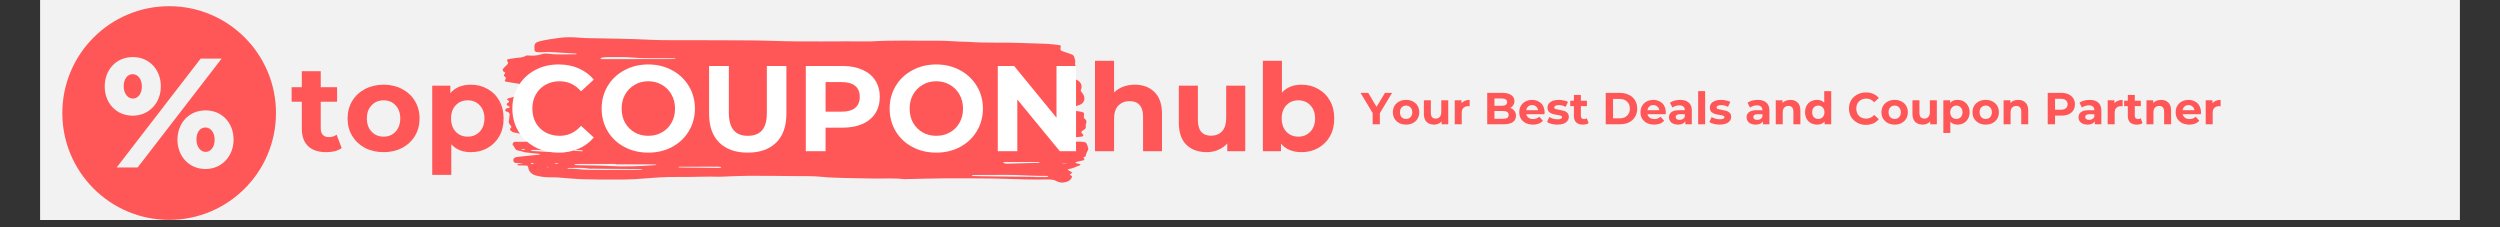 <svg xmlns="http://www.w3.org/2000/svg" xmlns:xlink="http://www.w3.org/1999/xlink" width="440" zoomAndPan="magnify" viewBox="0 0 330 30" height="40" preserveAspectRatio="xMidYMid meet" version="1.0"><rect x="0" y="0" width="330" height="30" fill="#333333" stroke="none"/><defs><g/><clipPath id="65a1c6bebc"><path d="M 5.324 0 L 324.676 0 L 324.676 29.031 L 5.324 29.031 Z M 5.324 0 " clip-rule="nonzero"/></clipPath><clipPath id="a2ef085416"><path d="M 66.305 4.875 L 143.965 4.875 L 143.965 24.473 L 66.305 24.473 Z M 66.305 4.875 " clip-rule="nonzero"/></clipPath><clipPath id="2ef117b5c6"><path d="M 8.227 0.816 L 36.531 0.816 L 36.531 29.031 L 8.227 29.031 Z M 8.227 0.816 " clip-rule="nonzero"/></clipPath></defs><g clip-path="url(#65a1c6bebc)"><path fill="#ffffff" d="M 5.324 0 L 324.676 0 L 324.676 29.031 L 5.324 29.031 Z M 5.324 0 " fill-opacity="1" fill-rule="nonzero"/><path fill="#f2f2f2" d="M 5.324 0 L 324.676 0 L 324.676 29.031 L 5.324 29.031 Z M 5.324 0 " fill-opacity="1" fill-rule="nonzero"/></g><g clip-path="url(#a2ef085416)"><path fill="#ff5757" d="M 72.328 6.852 C 72.039 6.867 71.703 6.895 71.367 6.898 C 71.16 6.906 70.953 6.891 70.75 6.855 C 70.676 6.84 70.617 6.727 70.555 6.652 C 70.543 6.641 70.559 6.602 70.559 6.578 C 70.492 5.801 70.566 5.617 71.336 5.426 C 72.137 5.227 72.961 5.125 73.773 5.008 C 74.699 4.875 75.633 4.898 76.566 4.98 C 77.34 5.051 78.121 5.035 78.898 5.055 C 81.02 5.109 83.148 5.117 85.27 5.227 C 88.094 5.375 90.918 5.273 93.742 5.312 C 96.465 5.344 99.188 5.293 101.906 5.391 C 106.234 5.547 110.562 5.422 114.891 5.469 C 117.895 5.285 120.902 5.398 123.906 5.379 C 124.863 5.375 125.82 5.457 126.781 5.496 C 127.168 5.512 127.559 5.504 127.945 5.531 C 130.246 5.703 132.555 5.574 134.859 5.676 C 135.996 5.727 137.137 5.734 138.277 5.789 C 138.766 5.809 139.254 5.895 139.742 5.945 C 140.051 5.98 140.051 5.977 139.984 6.375 C 139.957 6.551 139.992 6.672 140.184 6.734 C 140.598 6.871 141.008 7.027 141.426 7.168 C 141.609 7.23 141.738 7.328 141.793 7.527 C 141.863 7.801 142.008 8.062 141.906 8.359 C 141.871 8.469 141.934 8.539 141.969 8.637 C 142.027 8.781 142.031 8.93 141.988 9.078 C 141.941 9.23 141.855 9.352 141.727 9.441 C 141.492 9.605 141.242 9.742 141.008 9.902 C 140.883 9.984 140.91 10.137 141.062 10.188 C 141.309 10.266 141.566 10.305 141.805 10.402 C 142.043 10.496 142.293 10.598 142.469 10.77 C 142.613 10.902 142.707 11.062 142.75 11.254 C 142.789 11.445 142.77 11.633 142.691 11.812 C 142.648 11.922 142.633 11.988 142.711 12.082 C 142.832 12.219 142.938 12.363 143.023 12.52 C 143.289 13.039 143.109 13.566 142.59 13.816 C 142.449 13.879 142.285 13.891 142.148 13.961 C 141.918 14.074 141.703 14.211 141.484 14.352 C 141.449 14.375 141.402 14.438 141.41 14.465 C 141.434 14.516 141.473 14.547 141.523 14.559 C 141.699 14.598 141.879 14.625 142.055 14.652 C 142.312 14.68 142.566 14.723 142.816 14.777 C 143.102 14.852 143.145 14.961 143.07 15.344 C 143.035 15.484 143.078 15.598 143.195 15.684 C 143.434 15.871 143.465 16.078 143.348 16.363 C 143.277 16.535 143.379 16.793 143.289 16.949 C 143.203 17.102 142.953 17.18 142.805 17.316 C 142.691 17.418 142.734 17.523 142.852 17.637 C 143.074 17.844 143.039 17.984 142.773 18.031 C 142.543 18.07 142.309 18.082 142.078 18.109 C 141.691 18.152 141.305 18.195 140.922 18.246 C 140.852 18.266 140.805 18.312 140.781 18.383 C 140.785 18.465 140.816 18.527 140.883 18.574 C 140.988 18.641 141.109 18.68 141.234 18.691 C 141.598 18.707 141.961 18.695 142.324 18.699 C 142.504 18.691 142.684 18.699 142.867 18.719 C 143.043 18.742 143.281 18.754 143.371 18.867 C 143.516 19.055 143.562 19.316 143.637 19.551 C 143.66 19.629 143.656 19.703 143.625 19.777 C 143.496 20.023 143.352 20.258 143.336 20.551 C 143.312 20.629 143.262 20.68 143.184 20.703 C 142.926 20.762 143.004 20.848 143.137 20.969 C 143.156 20.984 143.102 21.137 143.059 21.148 C 142.738 21.23 142.41 21.305 142.082 21.379 C 142.035 21.395 141.992 21.414 141.949 21.438 C 142 21.484 142.047 21.555 142.109 21.574 C 142.234 21.609 142.367 21.605 142.492 21.637 C 142.547 21.652 142.59 21.723 142.641 21.762 C 142.602 21.789 142.562 21.812 142.516 21.832 C 142.035 21.992 141.586 22.266 141.062 22.301 C 141.031 22.301 140.973 22.363 140.977 22.383 C 140.992 22.434 141.02 22.473 141.062 22.5 C 141.172 22.566 141.289 22.621 141.398 22.688 C 141.453 22.719 141.508 22.762 141.562 22.797 C 141.5 22.836 141.441 22.883 141.379 22.914 C 141.195 23.012 141.184 23.031 141.348 23.152 C 141.453 23.227 141.566 23.246 141.48 23.43 C 141.324 23.77 141.09 23.914 140.73 24.02 C 140.27 24.156 139.852 24.129 139.461 23.91 C 139.07 23.688 138.684 23.688 138.262 23.691 C 137.227 23.711 136.188 23.699 135.152 23.676 C 133.859 23.648 132.562 23.582 131.27 23.566 C 129.117 23.539 126.969 23.527 124.816 23.539 C 123.105 23.551 121.395 23.605 119.684 23.641 C 119.578 23.652 119.477 23.652 119.371 23.648 C 118 23.48 116.625 23.59 115.254 23.562 C 114.141 23.539 113.023 23.539 111.91 23.504 C 110.746 23.469 109.574 23.461 108.418 23.336 C 107.227 23.215 106.039 23.262 104.848 23.246 C 102.828 23.219 100.805 23.199 98.781 23.207 C 97.617 23.211 96.453 23.281 95.289 23.32 C 95.211 23.32 95.133 23.336 95.055 23.332 C 93.242 23.266 91.43 23.387 89.617 23.359 C 88.789 23.348 87.961 23.363 87.133 23.41 C 85.996 23.473 84.859 23.594 83.727 23.652 C 82.875 23.699 82.02 23.703 81.164 23.703 C 79.738 23.703 78.312 23.703 76.887 23.656 C 75.777 23.617 74.668 23.5 73.562 23.422 C 73.277 23.402 72.992 23.402 72.707 23.406 C 72.082 23.414 71.465 23.344 70.855 23.199 C 70.266 23.051 69.812 22.742 69.723 22.086 C 69.699 21.926 69.625 21.855 69.473 21.855 C 69.113 21.844 68.75 21.84 68.387 21.824 C 68.34 21.824 68.297 21.781 68.25 21.758 C 68.289 21.727 68.328 21.699 68.367 21.676 C 68.395 21.664 68.418 21.66 68.445 21.66 L 69.086 21.562 L 68.398 21.531 C 68.297 21.523 68.191 21.523 68.09 21.512 C 67.906 21.5 67.801 21.402 67.77 21.223 C 67.727 21.016 67.805 20.867 68 20.781 C 68.098 20.746 68.195 20.727 68.301 20.715 C 68.734 20.664 69.172 20.613 69.609 20.57 C 70.125 20.516 70.641 20.469 71.156 20.418 C 71.207 20.406 71.254 20.391 71.301 20.371 C 71.254 20.34 71.203 20.316 71.148 20.301 C 70.559 20.234 69.961 20.195 69.375 20.113 C 69.043 20.066 68.73 19.91 68.398 19.875 C 67.961 19.824 67.953 19.395 67.711 19.176 C 67.566 19.047 67.75 18.738 67.953 18.719 C 68.055 18.707 68.16 18.719 68.262 18.715 C 68.754 18.715 69.246 18.734 69.734 18.695 C 70.688 18.625 71.641 18.52 72.594 18.426 C 72.645 18.41 72.688 18.387 72.727 18.355 C 72.695 18.324 72.668 18.273 72.629 18.27 C 72.297 18.215 71.969 18.133 71.633 18.121 C 70.621 18.086 69.625 17.934 68.652 17.656 C 68.402 17.586 68.148 17.531 67.895 17.5 C 67.664 17.473 67.523 17.324 67.371 17.188 C 67.273 17.105 67.309 17.008 67.395 16.93 C 67.539 16.801 67.543 16.707 67.391 16.555 C 67.191 16.355 67.074 16.105 67.203 15.805 C 67.242 15.715 67.199 15.598 67.223 15.5 C 67.316 15.109 67.316 14.785 66.801 14.715 C 66.754 14.707 66.688 14.602 66.684 14.547 C 66.68 14.488 66.746 14.418 66.789 14.359 C 66.805 14.34 66.836 14.336 66.855 14.32 C 66.996 14.23 67.219 14.32 67.305 14.117 C 67.172 14.043 67.043 13.961 66.918 13.871 C 66.875 13.812 66.871 13.75 66.902 13.684 C 66.977 13.613 67.055 13.551 67.141 13.496 C 67.246 13.406 67.238 13.336 67.102 13.281 C 67.039 13.246 66.98 13.203 66.922 13.156 C 66.973 13.098 67.008 13.004 67.07 12.988 C 67.312 12.91 67.562 12.852 67.816 12.797 C 67.992 12.762 68.176 12.758 68.352 12.723 C 68.477 12.695 68.605 12.652 68.633 12.496 C 68.676 12.266 68.867 12.25 69.043 12.203 C 69.09 12.188 69.133 12.164 69.176 12.133 C 69.148 12.105 69.129 12.059 69.09 12.043 C 68.922 11.977 68.734 11.941 68.586 11.844 C 68.496 11.781 68.457 11.637 68.426 11.52 C 68.422 11.5 68.582 11.434 68.664 11.395 C 68.688 11.387 68.723 11.395 68.738 11.379 C 68.789 11.332 68.828 11.281 68.855 11.219 C 68.863 11.199 68.805 11.129 68.766 11.117 C 68.668 11.094 68.57 11.074 68.469 11.059 C 67.906 10.969 67.344 10.879 66.785 10.777 C 66.617 10.746 66.586 10.617 66.695 10.496 C 66.836 10.332 66.781 10.227 66.637 10.117 C 66.492 10.004 66.434 9.883 66.617 9.75 C 66.734 9.664 66.703 9.586 66.59 9.52 C 66.523 9.48 66.434 9.445 66.406 9.387 C 66.367 9.301 66.34 9.168 66.383 9.113 C 66.555 8.902 66.742 8.703 66.949 8.52 C 67.098 8.387 67.094 8.297 66.992 8.129 C 66.875 7.938 66.93 7.836 67.129 7.801 C 67.457 7.738 67.793 7.699 68.125 7.648 C 68.555 7.582 69.004 7.629 69.395 7.363 C 69.484 7.297 69.648 7.316 69.77 7.328 C 70.34 7.367 70.891 7.352 71.449 7.168 C 71.773 7.066 72.105 7.043 72.441 7.094 C 73.09 7.195 73.734 7.18 74.379 7.18 C 74.922 7.18 75.465 7.18 76.012 7.168 C 76.062 7.156 76.109 7.141 76.156 7.117 C 76.109 7.098 76.066 7.078 76.016 7.066 C 75.941 7.059 75.863 7.059 75.785 7.055 Z M 81.27 21.691 L 81.27 21.641 C 79.695 21.641 78.117 21.641 76.539 21.641 C 76.332 21.641 76.125 21.652 75.918 21.664 C 75.891 21.664 75.863 21.715 75.836 21.746 C 75.855 21.762 75.875 21.789 75.898 21.789 C 76.078 21.801 76.258 21.809 76.441 21.812 C 77.734 21.844 79.027 21.836 80.316 21.91 C 82.363 22.027 84.398 21.957 86.434 21.801 C 86.488 21.797 86.539 21.793 86.59 21.781 C 86.613 21.777 86.637 21.77 86.664 21.758 C 86.625 21.738 86.59 21.723 86.547 21.715 C 86.344 21.703 86.137 21.695 85.93 21.695 C 84.375 21.691 82.824 21.691 81.27 21.691 Z M 84.117 7.805 L 84.117 7.801 L 88.547 7.801 C 88.727 7.801 88.91 7.789 89.09 7.781 C 89.125 7.781 89.16 7.75 89.191 7.734 C 89.172 7.719 89.145 7.711 89.121 7.707 C 89.016 7.699 88.914 7.688 88.809 7.688 C 87.953 7.688 87.102 7.695 86.246 7.684 C 85.391 7.672 84.531 7.691 83.684 7.605 C 82.441 7.477 81.199 7.559 79.957 7.539 C 79.754 7.539 79.551 7.602 79.348 7.648 C 79.305 7.656 79.277 7.711 79.242 7.742 C 79.285 7.766 79.328 7.781 79.375 7.793 C 79.453 7.801 79.531 7.805 79.605 7.805 Z M 136.617 23.348 L 136.617 23.371 L 138.016 23.371 C 138.094 23.375 138.172 23.371 138.25 23.359 C 138.297 23.348 138.344 23.328 138.391 23.305 C 138.336 23.273 138.277 23.215 138.219 23.215 C 136.824 23.242 135.43 23.148 134.035 23.098 C 133.621 23.082 133.203 23.082 132.789 23.082 C 131.391 23.082 129.992 23.09 128.594 23.098 C 128.516 23.102 128.438 23.109 128.363 23.121 C 128.336 23.129 128.312 23.141 128.293 23.156 C 128.324 23.184 128.352 23.238 128.383 23.238 C 128.953 23.254 129.523 23.266 130.09 23.273 C 132.27 23.293 134.445 23.32 136.617 23.348 Z M 80.93 22.434 L 80.93 22.43 L 84.117 22.43 C 84.297 22.43 84.48 22.422 84.66 22.414 C 84.711 22.406 84.762 22.395 84.809 22.375 C 84.77 22.355 84.727 22.34 84.68 22.328 C 84.551 22.32 84.422 22.316 84.293 22.316 L 78.383 22.266 C 78.121 22.266 77.855 22.285 77.605 22.242 C 76.754 22.086 75.898 22.188 75.043 22.164 C 74.988 22.164 74.934 22.207 74.875 22.227 C 74.922 22.246 74.973 22.258 75.023 22.266 C 75.41 22.285 75.801 22.273 76.188 22.32 C 77.297 22.449 78.41 22.438 79.523 22.438 C 79.992 22.434 80.461 22.434 80.93 22.434 Z M 71.926 19.828 L 71.926 19.84 C 71.59 19.82 71.25 19.793 70.918 19.785 C 70.66 19.777 70.402 19.797 70.145 19.809 C 70.125 19.809 70.102 19.84 70.086 19.859 C 70.086 19.859 70.105 19.895 70.121 19.902 C 70.195 19.922 70.27 19.934 70.348 19.941 C 70.914 19.977 71.48 20.016 72.051 20.035 C 72.852 20.066 73.648 20.074 74.449 20.09 C 74.5 20.086 74.551 20.074 74.602 20.059 C 74.562 20.027 74.52 20.004 74.473 19.984 C 74.035 19.93 73.605 19.859 73.168 19.832 C 72.754 19.805 72.336 19.824 71.922 19.824 Z M 92.332 22.008 C 91.457 22.008 90.578 22.008 89.699 22.008 C 89.641 22.02 89.582 22.039 89.527 22.066 C 89.574 22.086 89.625 22.098 89.676 22.105 C 90.086 22.113 90.5 22.117 90.914 22.125 C 92.203 22.141 93.492 22.156 94.781 22.168 C 94.883 22.168 94.984 22.16 95.086 22.145 C 95.137 22.133 95.184 22.113 95.227 22.09 C 95.195 22.062 95.156 22.043 95.117 22.031 C 95.016 22.016 94.91 22.004 94.809 22.004 C 93.98 22 93.156 22 92.332 22.004 Z M 134.875 21.383 L 133.086 21.383 C 132.906 21.383 132.723 21.383 132.543 21.391 C 132.496 21.398 132.457 21.414 132.414 21.438 C 132.469 21.48 132.516 21.555 132.574 21.566 C 132.73 21.594 132.883 21.609 133.039 21.605 C 134.355 21.57 135.676 21.531 136.992 21.496 C 137.047 21.496 137.098 21.492 137.148 21.484 C 137.191 21.473 137.23 21.453 137.27 21.434 C 137.223 21.414 137.176 21.402 137.125 21.391 C 137.047 21.387 136.969 21.383 136.891 21.383 Z M 70.773 17.684 C 70.984 17.656 71.16 17.633 71.336 17.605 C 71.348 17.605 71.367 17.574 71.367 17.555 C 71.367 17.535 71.367 17.488 71.352 17.48 C 71.238 17.422 71.125 17.375 71 17.344 C 70.566 17.289 70.133 17.238 69.695 17.191 C 69.566 17.18 69.438 17.18 69.309 17.191 C 69.273 17.191 69.211 17.242 69.211 17.266 C 69.219 17.309 69.25 17.379 69.285 17.387 C 69.789 17.492 70.293 17.59 70.773 17.684 Z M 76.395 19.812 C 76.258 19.812 76.082 19.812 75.906 19.812 C 75.867 19.812 75.832 19.855 75.797 19.875 C 75.816 19.891 75.84 19.914 75.859 19.914 C 76.188 19.938 76.512 19.957 76.84 19.969 C 76.879 19.969 76.914 19.918 76.953 19.887 C 76.93 19.875 76.91 19.855 76.887 19.852 C 76.738 19.84 76.586 19.828 76.395 19.812 Z M 140.582 21.566 C 140.512 21.562 140.441 21.562 140.371 21.566 C 140.289 21.578 140.211 21.594 140.133 21.609 C 140.203 21.609 140.277 21.617 140.352 21.613 C 140.477 21.613 140.602 21.613 140.727 21.605 C 140.758 21.602 140.785 21.594 140.816 21.582 C 140.793 21.582 140.77 21.574 140.742 21.574 Z M 73.344 21.641 C 73.422 21.645 73.5 21.645 73.574 21.641 C 73.641 21.625 73.703 21.605 73.766 21.586 C 73.691 21.57 73.617 21.551 73.539 21.547 C 73.465 21.539 73.387 21.543 73.309 21.551 C 73.27 21.562 73.23 21.582 73.195 21.609 C 73.219 21.621 73.242 21.629 73.266 21.633 C 73.293 21.637 73.32 21.641 73.344 21.641 Z M 69.09 19.668 C 69.043 19.664 68.996 19.664 68.949 19.668 C 68.895 19.688 68.84 19.711 68.789 19.734 C 68.836 19.754 68.883 19.766 68.93 19.777 C 69.027 19.785 69.125 19.789 69.227 19.785 C 69.254 19.785 69.285 19.738 69.309 19.715 C 69.289 19.699 69.27 19.688 69.246 19.68 C 69.199 19.676 69.148 19.676 69.09 19.668 Z M 140.762 14.211 C 140.688 14.215 140.609 14.223 140.535 14.234 C 140.5 14.246 140.473 14.293 140.438 14.324 C 140.473 14.352 140.508 14.398 140.543 14.398 C 140.621 14.391 140.695 14.375 140.77 14.344 C 140.812 14.32 140.855 14.293 140.895 14.262 Z M 140.273 12.934 C 140.316 12.938 140.363 12.938 140.406 12.934 C 140.453 12.922 140.5 12.906 140.547 12.891 C 140.508 12.867 140.473 12.832 140.434 12.828 C 140.332 12.82 140.234 12.82 140.133 12.828 C 140.109 12.828 140.09 12.852 140.066 12.863 C 140.082 12.879 140.094 12.902 140.109 12.906 C 140.184 12.922 140.258 12.93 140.273 12.934 Z M 70.203 21.652 C 70.285 21.641 70.336 21.641 70.383 21.629 C 70.406 21.617 70.426 21.602 70.445 21.586 C 70.43 21.566 70.41 21.551 70.387 21.539 C 70.34 21.516 70.293 21.504 70.242 21.5 C 70.172 21.52 70.105 21.539 70.039 21.57 Z M 72.27 22.023 L 72.207 22.051 C 72.238 22.066 72.273 22.098 72.305 22.098 C 72.336 22.098 72.367 22.066 72.398 22.051 Z M 72.27 22.023 " fill-opacity="1" fill-rule="nonzero"/></g><g fill="#ff5757" fill-opacity="1"><g transform="translate(38.369, 19.96)"><g><path d="M 6.734 -0.422 C 6.484 -0.234 6.18 -0.094 5.828 0 C 5.473 0.082 5.094 0.125 4.688 0.125 C 3.664 0.125 2.875 -0.133 2.312 -0.656 C 1.75 -1.188 1.469 -1.957 1.469 -2.969 L 1.469 -6.531 L 0.125 -6.531 L 0.125 -8.453 L 1.469 -8.453 L 1.469 -10.562 L 3.969 -10.562 L 3.969 -8.453 L 6.125 -8.453 L 6.125 -6.531 L 3.969 -6.531 L 3.969 -3 C 3.969 -2.633 4.062 -2.352 4.25 -2.156 C 4.438 -1.957 4.703 -1.859 5.047 -1.859 C 5.441 -1.859 5.781 -1.969 6.062 -2.188 Z M 6.734 -0.422 "/></g></g></g><g fill="#ff5757" fill-opacity="1"><g transform="translate(45.365, 19.96)"><g><path d="M 5.281 0.125 C 4.363 0.125 3.539 -0.062 2.812 -0.438 C 2.094 -0.82 1.531 -1.348 1.125 -2.016 C 0.719 -2.691 0.516 -3.461 0.516 -4.328 C 0.516 -5.18 0.719 -5.945 1.125 -6.625 C 1.531 -7.301 2.094 -7.828 2.812 -8.203 C 3.539 -8.586 4.363 -8.781 5.281 -8.781 C 6.188 -8.781 7 -8.586 7.719 -8.203 C 8.438 -7.828 9 -7.301 9.406 -6.625 C 9.812 -5.945 10.016 -5.18 10.016 -4.328 C 10.016 -3.461 9.812 -2.691 9.406 -2.016 C 9 -1.348 8.438 -0.82 7.719 -0.438 C 7 -0.062 6.188 0.125 5.281 0.125 Z M 5.281 -1.922 C 5.914 -1.922 6.438 -2.141 6.844 -2.578 C 7.258 -3.016 7.469 -3.598 7.469 -4.328 C 7.469 -5.055 7.258 -5.633 6.844 -6.062 C 6.438 -6.5 5.914 -6.719 5.281 -6.719 C 4.633 -6.719 4.102 -6.5 3.688 -6.062 C 3.27 -5.633 3.062 -5.055 3.062 -4.328 C 3.062 -3.598 3.27 -3.016 3.688 -2.578 C 4.102 -2.141 4.633 -1.922 5.281 -1.922 Z M 5.281 -1.922 "/></g></g></g><g fill="#ff5757" fill-opacity="1"><g transform="translate(55.898, 19.96)"><g><path d="M 6.266 -8.781 C 7.066 -8.781 7.797 -8.594 8.453 -8.219 C 9.117 -7.852 9.641 -7.332 10.016 -6.656 C 10.391 -5.988 10.578 -5.211 10.578 -4.328 C 10.578 -3.43 10.391 -2.648 10.016 -1.984 C 9.641 -1.316 9.117 -0.797 8.453 -0.422 C 7.797 -0.055 7.066 0.125 6.266 0.125 C 5.16 0.125 4.297 -0.223 3.672 -0.922 L 3.672 3.125 L 1.156 3.125 L 1.156 -8.656 L 3.547 -8.656 L 3.547 -7.656 C 4.172 -8.406 5.078 -8.781 6.266 -8.781 Z M 5.844 -1.922 C 6.477 -1.922 7.004 -2.141 7.422 -2.578 C 7.836 -3.016 8.047 -3.598 8.047 -4.328 C 8.047 -5.055 7.836 -5.633 7.422 -6.062 C 7.004 -6.5 6.477 -6.719 5.844 -6.719 C 5.195 -6.719 4.664 -6.5 4.25 -6.062 C 3.844 -5.633 3.641 -5.055 3.641 -4.328 C 3.641 -3.598 3.844 -3.016 4.25 -2.578 C 4.664 -2.141 5.195 -1.922 5.844 -1.922 Z M 5.844 -1.922 "/></g></g></g><g fill="#ffffff" fill-opacity="1"><g transform="translate(67.005, 19.96)"><g><path d="M 6.719 0.188 C 5.57 0.188 4.535 -0.055 3.609 -0.547 C 2.68 -1.047 1.953 -1.738 1.422 -2.625 C 0.891 -3.508 0.625 -4.508 0.625 -5.625 C 0.625 -6.738 0.891 -7.738 1.422 -8.625 C 1.953 -9.508 2.68 -10.203 3.609 -10.703 C 4.535 -11.203 5.578 -11.453 6.734 -11.453 C 7.711 -11.453 8.594 -11.281 9.375 -10.938 C 10.164 -10.594 10.832 -10.098 11.375 -9.453 L 9.688 -7.906 C 8.926 -8.789 7.984 -9.234 6.859 -9.234 C 6.172 -9.234 5.551 -9.078 5 -8.766 C 4.457 -8.461 4.031 -8.035 3.719 -7.484 C 3.414 -6.941 3.266 -6.32 3.266 -5.625 C 3.266 -4.926 3.414 -4.301 3.719 -3.75 C 4.031 -3.207 4.457 -2.785 5 -2.484 C 5.551 -2.18 6.172 -2.031 6.859 -2.031 C 7.984 -2.031 8.926 -2.473 9.688 -3.359 L 11.375 -1.812 C 10.832 -1.164 10.164 -0.672 9.375 -0.328 C 8.582 0.016 7.695 0.188 6.719 0.188 Z M 6.719 0.188 "/></g></g></g><g fill="#ffffff" fill-opacity="1"><g transform="translate(78.792, 19.96)"><g><path d="M 6.781 0.188 C 5.613 0.188 4.562 -0.062 3.625 -0.562 C 2.688 -1.062 1.953 -1.754 1.422 -2.641 C 0.891 -3.523 0.625 -4.52 0.625 -5.625 C 0.625 -6.727 0.891 -7.723 1.422 -8.609 C 1.953 -9.492 2.688 -10.188 3.625 -10.688 C 4.562 -11.195 5.613 -11.453 6.781 -11.453 C 7.945 -11.453 8.992 -11.195 9.922 -10.688 C 10.859 -10.188 11.594 -9.492 12.125 -8.609 C 12.664 -7.723 12.938 -6.727 12.938 -5.625 C 12.938 -4.52 12.664 -3.523 12.125 -2.641 C 11.594 -1.754 10.859 -1.062 9.922 -0.562 C 8.992 -0.062 7.945 0.188 6.781 0.188 Z M 6.781 -2.031 C 7.445 -2.031 8.047 -2.18 8.578 -2.484 C 9.117 -2.785 9.539 -3.207 9.844 -3.75 C 10.156 -4.301 10.312 -4.926 10.312 -5.625 C 10.312 -6.32 10.156 -6.941 9.844 -7.484 C 9.539 -8.035 9.117 -8.461 8.578 -8.766 C 8.047 -9.078 7.445 -9.234 6.781 -9.234 C 6.113 -9.234 5.516 -9.078 4.984 -8.766 C 4.453 -8.461 4.031 -8.035 3.719 -7.484 C 3.414 -6.941 3.266 -6.32 3.266 -5.625 C 3.266 -4.926 3.414 -4.301 3.719 -3.75 C 4.031 -3.207 4.453 -2.785 4.984 -2.484 C 5.516 -2.18 6.113 -2.031 6.781 -2.031 Z M 6.781 -2.031 "/></g></g></g><g fill="#ffffff" fill-opacity="1"><g transform="translate(92.365, 19.96)"><g><path d="M 6.328 0.188 C 4.723 0.188 3.473 -0.254 2.578 -1.141 C 1.68 -2.023 1.234 -3.297 1.234 -4.953 L 1.234 -11.25 L 3.844 -11.25 L 3.844 -5.047 C 3.844 -3.035 4.676 -2.031 6.344 -2.031 C 7.164 -2.031 7.789 -2.27 8.219 -2.75 C 8.645 -3.238 8.859 -4.004 8.859 -5.047 L 8.859 -11.25 L 11.438 -11.25 L 11.438 -4.953 C 11.438 -3.297 10.988 -2.023 10.094 -1.141 C 9.195 -0.254 7.941 0.188 6.328 0.188 Z M 6.328 0.188 "/></g></g></g><g fill="#ffffff" fill-opacity="1"><g transform="translate(105.037, 19.96)"><g><path d="M 6.203 -11.25 C 7.203 -11.25 8.066 -11.082 8.797 -10.75 C 9.535 -10.426 10.102 -9.957 10.5 -9.344 C 10.895 -8.727 11.094 -8.004 11.094 -7.172 C 11.094 -6.348 10.895 -5.625 10.5 -5 C 10.102 -4.383 9.535 -3.914 8.797 -3.594 C 8.066 -3.27 7.203 -3.109 6.203 -3.109 L 3.938 -3.109 L 3.938 0 L 1.328 0 L 1.328 -11.25 Z M 6.062 -5.219 C 6.844 -5.219 7.438 -5.383 7.844 -5.719 C 8.25 -6.062 8.453 -6.547 8.453 -7.172 C 8.453 -7.805 8.25 -8.289 7.844 -8.625 C 7.438 -8.957 6.844 -9.125 6.062 -9.125 L 3.938 -9.125 L 3.938 -5.219 Z M 6.062 -5.219 "/></g></g></g><g fill="#ffffff" fill-opacity="1"><g transform="translate(116.808, 19.96)"><g><path d="M 6.781 0.188 C 5.613 0.188 4.562 -0.062 3.625 -0.562 C 2.688 -1.062 1.953 -1.754 1.422 -2.641 C 0.891 -3.523 0.625 -4.52 0.625 -5.625 C 0.625 -6.727 0.891 -7.723 1.422 -8.609 C 1.953 -9.492 2.688 -10.188 3.625 -10.688 C 4.562 -11.195 5.613 -11.453 6.781 -11.453 C 7.945 -11.453 8.992 -11.195 9.922 -10.688 C 10.859 -10.188 11.594 -9.492 12.125 -8.609 C 12.664 -7.723 12.938 -6.727 12.938 -5.625 C 12.938 -4.52 12.664 -3.523 12.125 -2.641 C 11.594 -1.754 10.859 -1.062 9.922 -0.562 C 8.992 -0.062 7.945 0.188 6.781 0.188 Z M 6.781 -2.031 C 7.445 -2.031 8.047 -2.18 8.578 -2.484 C 9.117 -2.785 9.539 -3.207 9.844 -3.75 C 10.156 -4.301 10.312 -4.926 10.312 -5.625 C 10.312 -6.32 10.156 -6.941 9.844 -7.484 C 9.539 -8.035 9.117 -8.461 8.578 -8.766 C 8.047 -9.078 7.445 -9.234 6.781 -9.234 C 6.113 -9.234 5.516 -9.078 4.984 -8.766 C 4.453 -8.461 4.031 -8.035 3.719 -7.484 C 3.414 -6.941 3.266 -6.32 3.266 -5.625 C 3.266 -4.926 3.414 -4.301 3.719 -3.75 C 4.031 -3.207 4.453 -2.785 4.984 -2.484 C 5.516 -2.18 6.113 -2.031 6.781 -2.031 Z M 6.781 -2.031 "/></g></g></g><g fill="#ffffff" fill-opacity="1"><g transform="translate(130.38, 19.96)"><g><path d="M 11.656 -11.25 L 11.656 0 L 9.516 0 L 3.906 -6.828 L 3.906 0 L 1.328 0 L 1.328 -11.25 L 3.484 -11.25 L 9.078 -4.422 L 9.078 -11.25 Z M 11.656 -11.25 "/></g></g></g><g fill="#ff5757" fill-opacity="1"><g transform="translate(143.384, 19.96)"><g><path d="M 6.422 -8.781 C 7.484 -8.781 8.344 -8.457 9 -7.812 C 9.664 -7.164 10 -6.211 10 -4.953 L 10 0 L 7.5 0 L 7.5 -4.562 C 7.5 -5.25 7.348 -5.758 7.047 -6.094 C 6.742 -6.438 6.305 -6.609 5.734 -6.609 C 5.109 -6.609 4.609 -6.41 4.234 -6.016 C 3.859 -5.629 3.672 -5.051 3.672 -4.281 L 3.672 0 L 1.156 0 L 1.156 -11.938 L 3.672 -11.938 L 3.672 -7.75 C 4.004 -8.082 4.406 -8.336 4.875 -8.516 C 5.344 -8.691 5.859 -8.781 6.422 -8.781 Z M 6.422 -8.781 "/></g></g></g><g fill="#ff5757" fill-opacity="1"><g transform="translate(154.497, 19.96)"><g><path d="M 9.875 -8.656 L 9.875 0 L 7.5 0 L 7.5 -1.031 C 7.164 -0.656 6.766 -0.367 6.297 -0.172 C 5.836 0.023 5.344 0.125 4.812 0.125 C 3.676 0.125 2.773 -0.195 2.109 -0.844 C 1.441 -1.5 1.109 -2.473 1.109 -3.766 L 1.109 -8.656 L 3.625 -8.656 L 3.625 -4.125 C 3.625 -2.738 4.207 -2.047 5.375 -2.047 C 5.969 -2.047 6.445 -2.238 6.812 -2.625 C 7.176 -3.02 7.359 -3.602 7.359 -4.375 L 7.359 -8.656 Z M 9.875 -8.656 "/></g></g></g><g fill="#ff5757" fill-opacity="1"><g transform="translate(165.544, 19.96)"><g><path d="M 6.266 -8.781 C 7.066 -8.781 7.797 -8.594 8.453 -8.219 C 9.117 -7.852 9.641 -7.332 10.016 -6.656 C 10.391 -5.988 10.578 -5.211 10.578 -4.328 C 10.578 -3.43 10.391 -2.648 10.016 -1.984 C 9.641 -1.316 9.117 -0.797 8.453 -0.422 C 7.797 -0.055 7.066 0.125 6.266 0.125 C 5.078 0.125 4.172 -0.25 3.547 -1 L 3.547 0 L 1.156 0 L 1.156 -11.938 L 3.672 -11.938 L 3.672 -7.734 C 4.297 -8.43 5.16 -8.781 6.266 -8.781 Z M 5.844 -1.922 C 6.477 -1.922 7.004 -2.141 7.422 -2.578 C 7.836 -3.016 8.047 -3.598 8.047 -4.328 C 8.047 -5.055 7.836 -5.633 7.422 -6.062 C 7.004 -6.5 6.477 -6.719 5.844 -6.719 C 5.195 -6.719 4.664 -6.5 4.25 -6.062 C 3.844 -5.633 3.641 -5.055 3.641 -4.328 C 3.641 -3.598 3.844 -3.016 4.25 -2.578 C 4.664 -2.141 5.195 -1.922 5.844 -1.922 Z M 5.844 -1.922 "/></g></g></g><g clip-path="url(#2ef117b5c6)"><path fill="#ff5757" d="M 36.43 14.922 C 36.43 22.707 30.117 29.023 22.328 29.023 C 14.539 29.023 8.227 22.707 8.227 14.922 C 8.227 7.133 14.539 0.816 22.328 0.816 C 30.117 0.816 36.43 7.133 36.43 14.922 Z M 36.43 14.922 " fill-opacity="1" fill-rule="nonzero"/></g><path fill="#f2f2f2" d="M 21.23 11.41 L 21.23 11.371 C 21.23 9.277 19.773 7.531 17.539 7.531 C 15.281 7.531 13.824 9.277 13.824 11.391 L 13.824 11.434 C 13.824 13.547 15.301 15.27 17.516 15.27 C 19.734 15.27 21.23 13.523 21.23 11.41 Z M 16.328 11.41 L 16.328 11.371 C 16.328 10.469 16.797 9.789 17.516 9.789 C 18.215 9.789 18.727 10.488 18.727 11.391 L 18.727 11.434 C 18.727 12.336 18.234 13.012 17.539 13.012 C 16.859 13.012 16.328 12.336 16.328 11.41 Z M 27.141 14.57 C 24.883 14.57 23.426 16.316 23.426 18.43 L 23.426 18.469 C 23.426 20.562 24.902 22.309 27.121 22.309 C 29.336 22.309 30.832 20.543 30.832 18.449 L 30.832 18.41 C 30.832 16.297 29.375 14.57 27.141 14.57 Z M 28.332 18.469 C 28.332 19.371 27.836 20.051 27.141 20.051 C 26.465 20.051 25.93 19.352 25.93 18.449 L 25.93 18.41 C 25.93 17.484 26.379 16.828 27.121 16.828 C 27.816 16.828 28.332 17.504 28.332 18.43 Z M 29.254 7.738 L 18.172 22.102 L 15.402 22.102 L 26.484 7.738 Z M 29.254 7.738 " fill-opacity="1" fill-rule="nonzero"/><g fill="#ff5757" fill-opacity="1"><g transform="translate(179.673, 16.403)"><g><path d="M 2.469 -1.469 L 2.469 0 L 1.516 0 L 1.516 -1.484 L -0.078 -4.141 L 0.938 -4.141 L 2.031 -2.297 L 3.141 -4.141 L 4.078 -4.141 Z M 2.469 -1.469 "/></g></g></g><g fill="#ff5757" fill-opacity="1"><g transform="translate(183.67, 16.403)"><g><path d="M 1.938 0.047 C 1.602 0.047 1.301 -0.02 1.031 -0.156 C 0.77 -0.301 0.562 -0.492 0.406 -0.734 C 0.258 -0.984 0.188 -1.27 0.188 -1.594 C 0.188 -1.906 0.258 -2.188 0.406 -2.438 C 0.562 -2.688 0.77 -2.879 1.031 -3.016 C 1.301 -3.148 1.602 -3.219 1.938 -3.219 C 2.27 -3.219 2.566 -3.148 2.828 -3.016 C 3.098 -2.879 3.305 -2.688 3.453 -2.438 C 3.598 -2.188 3.672 -1.906 3.672 -1.594 C 3.672 -1.27 3.598 -0.984 3.453 -0.734 C 3.305 -0.492 3.098 -0.301 2.828 -0.156 C 2.566 -0.02 2.27 0.047 1.938 0.047 Z M 1.938 -0.703 C 2.176 -0.703 2.367 -0.781 2.516 -0.938 C 2.672 -1.102 2.75 -1.32 2.75 -1.594 C 2.75 -1.852 2.672 -2.062 2.516 -2.219 C 2.367 -2.383 2.176 -2.469 1.938 -2.469 C 1.695 -2.469 1.5 -2.383 1.344 -2.219 C 1.195 -2.062 1.125 -1.852 1.125 -1.594 C 1.125 -1.32 1.195 -1.102 1.344 -0.938 C 1.5 -0.781 1.695 -0.703 1.938 -0.703 Z M 1.938 -0.703 "/></g></g></g><g fill="#ff5757" fill-opacity="1"><g transform="translate(187.544, 16.403)"><g><path d="M 3.625 -3.172 L 3.625 0 L 2.75 0 L 2.75 -0.375 C 2.625 -0.238 2.477 -0.133 2.312 -0.062 C 2.145 0.008 1.961 0.047 1.766 0.047 C 1.348 0.047 1.016 -0.07 0.766 -0.312 C 0.523 -0.551 0.406 -0.906 0.406 -1.375 L 0.406 -3.172 L 1.328 -3.172 L 1.328 -1.516 C 1.328 -1.004 1.539 -0.75 1.969 -0.75 C 2.188 -0.75 2.363 -0.82 2.5 -0.969 C 2.633 -1.113 2.703 -1.328 2.703 -1.609 L 2.703 -3.172 Z M 3.625 -3.172 "/></g></g></g><g fill="#ff5757" fill-opacity="1"><g transform="translate(191.606, 16.403)"><g><path d="M 1.312 -2.766 C 1.414 -2.91 1.562 -3.02 1.75 -3.094 C 1.938 -3.176 2.148 -3.219 2.391 -3.219 L 2.391 -2.375 C 2.297 -2.383 2.227 -2.391 2.188 -2.391 C 1.926 -2.391 1.719 -2.312 1.562 -2.156 C 1.414 -2.008 1.344 -1.789 1.344 -1.5 L 1.344 0 L 0.422 0 L 0.422 -3.172 L 1.312 -3.172 Z M 1.312 -2.766 "/></g></g></g><g fill="#ff5757" fill-opacity="1"><g transform="translate(194.155, 16.403)"><g/></g></g><g fill="#ff5757" fill-opacity="1"><g transform="translate(195.829, 16.403)"><g><path d="M 3.531 -2.156 C 3.758 -2.07 3.941 -1.941 4.078 -1.766 C 4.211 -1.598 4.281 -1.383 4.281 -1.125 C 4.281 -0.758 4.141 -0.477 3.859 -0.281 C 3.578 -0.094 3.164 0 2.625 0 L 0.484 0 L 0.484 -4.141 L 2.516 -4.141 C 3.016 -4.141 3.398 -4.039 3.672 -3.844 C 3.941 -3.656 4.078 -3.395 4.078 -3.062 C 4.078 -2.863 4.023 -2.68 3.922 -2.516 C 3.828 -2.359 3.695 -2.238 3.531 -2.156 Z M 1.438 -3.406 L 1.438 -2.438 L 2.391 -2.438 C 2.629 -2.438 2.805 -2.477 2.922 -2.562 C 3.047 -2.645 3.109 -2.766 3.109 -2.922 C 3.109 -3.086 3.047 -3.207 2.922 -3.281 C 2.805 -3.363 2.629 -3.406 2.391 -3.406 Z M 2.562 -0.719 C 2.812 -0.719 3 -0.758 3.125 -0.844 C 3.25 -0.926 3.312 -1.055 3.312 -1.234 C 3.312 -1.578 3.062 -1.75 2.562 -1.75 L 1.438 -1.75 L 1.438 -0.719 Z M 2.562 -0.719 "/></g></g></g><g fill="#ff5757" fill-opacity="1"><g transform="translate(200.353, 16.403)"><g><path d="M 3.531 -1.578 C 3.531 -1.566 3.523 -1.484 3.516 -1.328 L 1.109 -1.328 C 1.16 -1.129 1.266 -0.973 1.422 -0.859 C 1.586 -0.742 1.789 -0.688 2.031 -0.688 C 2.195 -0.688 2.344 -0.711 2.469 -0.766 C 2.594 -0.816 2.711 -0.895 2.828 -1 L 3.312 -0.469 C 3.008 -0.125 2.57 0.047 2 0.047 C 1.645 0.047 1.328 -0.02 1.047 -0.156 C 0.773 -0.301 0.562 -0.492 0.406 -0.734 C 0.258 -0.984 0.188 -1.27 0.188 -1.594 C 0.188 -1.906 0.258 -2.188 0.406 -2.438 C 0.551 -2.688 0.754 -2.879 1.016 -3.016 C 1.273 -3.148 1.566 -3.219 1.891 -3.219 C 2.191 -3.219 2.469 -3.148 2.719 -3.016 C 2.977 -2.891 3.176 -2.703 3.312 -2.453 C 3.457 -2.203 3.531 -1.91 3.531 -1.578 Z M 1.891 -2.531 C 1.68 -2.531 1.504 -2.469 1.359 -2.344 C 1.223 -2.227 1.141 -2.066 1.109 -1.859 L 2.672 -1.859 C 2.641 -2.066 2.551 -2.227 2.406 -2.344 C 2.27 -2.469 2.098 -2.531 1.891 -2.531 Z M 1.891 -2.531 "/></g></g></g><g fill="#ff5757" fill-opacity="1"><g transform="translate(204.084, 16.403)"><g><path d="M 1.5 0.047 C 1.227 0.047 0.969 0.016 0.719 -0.047 C 0.469 -0.109 0.27 -0.191 0.125 -0.297 L 0.422 -0.953 C 0.566 -0.867 0.738 -0.797 0.938 -0.734 C 1.133 -0.68 1.332 -0.656 1.531 -0.656 C 1.914 -0.656 2.109 -0.75 2.109 -0.938 C 2.109 -1.031 2.055 -1.094 1.953 -1.125 C 1.848 -1.164 1.688 -1.203 1.469 -1.234 C 1.207 -1.273 0.988 -1.32 0.812 -1.375 C 0.645 -1.426 0.5 -1.516 0.375 -1.641 C 0.25 -1.773 0.188 -1.961 0.188 -2.203 C 0.188 -2.398 0.242 -2.578 0.359 -2.734 C 0.484 -2.891 0.656 -3.008 0.875 -3.094 C 1.094 -3.176 1.359 -3.219 1.672 -3.219 C 1.891 -3.219 2.109 -3.191 2.328 -3.141 C 2.555 -3.098 2.742 -3.035 2.891 -2.953 L 2.578 -2.297 C 2.297 -2.453 1.992 -2.531 1.672 -2.531 C 1.473 -2.531 1.32 -2.5 1.219 -2.438 C 1.125 -2.383 1.078 -2.316 1.078 -2.234 C 1.078 -2.129 1.129 -2.055 1.234 -2.016 C 1.336 -1.984 1.508 -1.945 1.75 -1.906 C 2 -1.863 2.207 -1.816 2.375 -1.766 C 2.539 -1.723 2.688 -1.633 2.812 -1.5 C 2.938 -1.375 3 -1.195 3 -0.969 C 3 -0.77 2.938 -0.594 2.812 -0.438 C 2.695 -0.281 2.523 -0.16 2.297 -0.078 C 2.066 0.004 1.801 0.047 1.5 0.047 Z M 1.5 0.047 "/></g></g></g><g fill="#ff5757" fill-opacity="1"><g transform="translate(207.224, 16.403)"><g><path d="M 2.469 -0.156 C 2.383 -0.082 2.273 -0.031 2.141 0 C 2.004 0.031 1.863 0.047 1.719 0.047 C 1.344 0.047 1.051 -0.047 0.844 -0.234 C 0.633 -0.43 0.531 -0.719 0.531 -1.094 L 0.531 -2.391 L 0.047 -2.391 L 0.047 -3.109 L 0.531 -3.109 L 0.531 -3.875 L 1.453 -3.875 L 1.453 -3.109 L 2.25 -3.109 L 2.25 -2.391 L 1.453 -2.391 L 1.453 -1.109 C 1.453 -0.973 1.488 -0.867 1.562 -0.797 C 1.633 -0.723 1.734 -0.688 1.859 -0.688 C 2.004 -0.688 2.129 -0.723 2.234 -0.797 Z M 2.469 -0.156 "/></g></g></g><g fill="#ff5757" fill-opacity="1"><g transform="translate(209.797, 16.403)"><g/></g></g><g fill="#ff5757" fill-opacity="1"><g transform="translate(211.47, 16.403)"><g><path d="M 0.484 -4.141 L 2.375 -4.141 C 2.82 -4.141 3.219 -4.051 3.562 -3.875 C 3.906 -3.707 4.172 -3.469 4.359 -3.156 C 4.547 -2.844 4.641 -2.477 4.641 -2.062 C 4.641 -1.656 4.547 -1.297 4.359 -0.984 C 4.172 -0.672 3.906 -0.426 3.562 -0.25 C 3.219 -0.082 2.82 0 2.375 0 L 0.484 0 Z M 2.328 -0.781 C 2.734 -0.781 3.055 -0.895 3.297 -1.125 C 3.547 -1.363 3.672 -1.676 3.672 -2.062 C 3.672 -2.457 3.547 -2.77 3.297 -3 C 3.055 -3.227 2.734 -3.344 2.328 -3.344 L 1.453 -3.344 L 1.453 -0.781 Z M 2.328 -0.781 "/></g></g></g><g fill="#ff5757" fill-opacity="1"><g transform="translate(216.355, 16.403)"><g><path d="M 3.531 -1.578 C 3.531 -1.566 3.523 -1.484 3.516 -1.328 L 1.109 -1.328 C 1.16 -1.129 1.266 -0.973 1.422 -0.859 C 1.586 -0.742 1.789 -0.688 2.031 -0.688 C 2.195 -0.688 2.344 -0.711 2.469 -0.766 C 2.594 -0.816 2.711 -0.895 2.828 -1 L 3.312 -0.469 C 3.008 -0.125 2.57 0.047 2 0.047 C 1.645 0.047 1.328 -0.02 1.047 -0.156 C 0.773 -0.301 0.562 -0.492 0.406 -0.734 C 0.258 -0.984 0.188 -1.27 0.188 -1.594 C 0.188 -1.906 0.258 -2.188 0.406 -2.438 C 0.551 -2.688 0.754 -2.879 1.016 -3.016 C 1.273 -3.148 1.566 -3.219 1.891 -3.219 C 2.191 -3.219 2.469 -3.148 2.719 -3.016 C 2.977 -2.891 3.176 -2.703 3.312 -2.453 C 3.457 -2.203 3.531 -1.91 3.531 -1.578 Z M 1.891 -2.531 C 1.68 -2.531 1.504 -2.469 1.359 -2.344 C 1.223 -2.227 1.141 -2.066 1.109 -1.859 L 2.672 -1.859 C 2.641 -2.066 2.551 -2.227 2.406 -2.344 C 2.27 -2.469 2.098 -2.531 1.891 -2.531 Z M 1.891 -2.531 "/></g></g></g><g fill="#ff5757" fill-opacity="1"><g transform="translate(220.086, 16.403)"><g><path d="M 1.703 -3.219 C 2.191 -3.219 2.566 -3.098 2.828 -2.859 C 3.098 -2.629 3.234 -2.281 3.234 -1.812 L 3.234 0 L 2.375 0 L 2.375 -0.391 C 2.195 -0.098 1.875 0.047 1.406 0.047 C 1.164 0.047 0.953 0.004 0.766 -0.078 C 0.586 -0.16 0.453 -0.273 0.359 -0.422 C 0.266 -0.566 0.219 -0.734 0.219 -0.922 C 0.219 -1.211 0.328 -1.441 0.547 -1.609 C 0.773 -1.773 1.117 -1.859 1.578 -1.859 L 2.312 -1.859 C 2.312 -2.066 2.25 -2.223 2.125 -2.328 C 2.008 -2.441 1.828 -2.5 1.578 -2.5 C 1.41 -2.5 1.242 -2.469 1.078 -2.406 C 0.922 -2.352 0.785 -2.285 0.672 -2.203 L 0.344 -2.844 C 0.508 -2.969 0.711 -3.062 0.953 -3.125 C 1.203 -3.188 1.453 -3.219 1.703 -3.219 Z M 1.641 -0.578 C 1.797 -0.578 1.93 -0.613 2.047 -0.688 C 2.172 -0.758 2.258 -0.863 2.312 -1 L 2.312 -1.328 L 1.688 -1.328 C 1.301 -1.328 1.109 -1.203 1.109 -0.953 C 1.109 -0.836 1.156 -0.742 1.25 -0.672 C 1.344 -0.609 1.473 -0.578 1.641 -0.578 Z M 1.641 -0.578 "/></g></g></g><g fill="#ff5757" fill-opacity="1"><g transform="translate(223.735, 16.403)"><g><path d="M 0.422 -4.375 L 1.344 -4.375 L 1.344 0 L 0.422 0 Z M 0.422 -4.375 "/></g></g></g><g fill="#ff5757" fill-opacity="1"><g transform="translate(225.515, 16.403)"><g><path d="M 1.5 0.047 C 1.227 0.047 0.969 0.016 0.719 -0.047 C 0.469 -0.109 0.27 -0.191 0.125 -0.297 L 0.422 -0.953 C 0.566 -0.867 0.738 -0.797 0.938 -0.734 C 1.133 -0.68 1.332 -0.656 1.531 -0.656 C 1.914 -0.656 2.109 -0.75 2.109 -0.938 C 2.109 -1.031 2.055 -1.094 1.953 -1.125 C 1.848 -1.164 1.688 -1.203 1.469 -1.234 C 1.207 -1.273 0.988 -1.32 0.812 -1.375 C 0.645 -1.426 0.5 -1.516 0.375 -1.641 C 0.25 -1.773 0.188 -1.961 0.188 -2.203 C 0.188 -2.398 0.242 -2.578 0.359 -2.734 C 0.484 -2.891 0.656 -3.008 0.875 -3.094 C 1.094 -3.176 1.359 -3.219 1.672 -3.219 C 1.891 -3.219 2.109 -3.191 2.328 -3.141 C 2.555 -3.098 2.742 -3.035 2.891 -2.953 L 2.578 -2.297 C 2.297 -2.453 1.992 -2.531 1.672 -2.531 C 1.473 -2.531 1.32 -2.5 1.219 -2.438 C 1.125 -2.383 1.078 -2.316 1.078 -2.234 C 1.078 -2.129 1.129 -2.055 1.234 -2.016 C 1.336 -1.984 1.508 -1.945 1.75 -1.906 C 2 -1.863 2.207 -1.816 2.375 -1.766 C 2.539 -1.723 2.688 -1.633 2.812 -1.5 C 2.938 -1.375 3 -1.195 3 -0.969 C 3 -0.77 2.938 -0.594 2.812 -0.438 C 2.695 -0.281 2.523 -0.16 2.297 -0.078 C 2.066 0.004 1.801 0.047 1.5 0.047 Z M 1.5 0.047 "/></g></g></g><g fill="#ff5757" fill-opacity="1"><g transform="translate(228.655, 16.403)"><g/></g></g><g fill="#ff5757" fill-opacity="1"><g transform="translate(230.329, 16.403)"><g><path d="M 1.703 -3.219 C 2.191 -3.219 2.566 -3.098 2.828 -2.859 C 3.098 -2.629 3.234 -2.281 3.234 -1.812 L 3.234 0 L 2.375 0 L 2.375 -0.391 C 2.195 -0.098 1.875 0.047 1.406 0.047 C 1.164 0.047 0.953 0.004 0.766 -0.078 C 0.586 -0.16 0.453 -0.273 0.359 -0.422 C 0.266 -0.566 0.219 -0.734 0.219 -0.922 C 0.219 -1.211 0.328 -1.441 0.547 -1.609 C 0.773 -1.773 1.117 -1.859 1.578 -1.859 L 2.312 -1.859 C 2.312 -2.066 2.25 -2.223 2.125 -2.328 C 2.008 -2.441 1.828 -2.5 1.578 -2.5 C 1.41 -2.5 1.242 -2.469 1.078 -2.406 C 0.922 -2.352 0.785 -2.285 0.672 -2.203 L 0.344 -2.844 C 0.508 -2.969 0.711 -3.062 0.953 -3.125 C 1.203 -3.188 1.453 -3.219 1.703 -3.219 Z M 1.641 -0.578 C 1.797 -0.578 1.93 -0.613 2.047 -0.688 C 2.172 -0.758 2.258 -0.863 2.312 -1 L 2.312 -1.328 L 1.688 -1.328 C 1.301 -1.328 1.109 -1.203 1.109 -0.953 C 1.109 -0.836 1.156 -0.742 1.25 -0.672 C 1.344 -0.609 1.473 -0.578 1.641 -0.578 Z M 1.641 -0.578 "/></g></g></g><g fill="#ff5757" fill-opacity="1"><g transform="translate(233.978, 16.403)"><g><path d="M 2.359 -3.219 C 2.754 -3.219 3.07 -3.098 3.312 -2.859 C 3.551 -2.629 3.672 -2.281 3.672 -1.812 L 3.672 0 L 2.75 0 L 2.75 -1.672 C 2.75 -1.93 2.691 -2.117 2.578 -2.234 C 2.473 -2.359 2.316 -2.422 2.109 -2.422 C 1.879 -2.422 1.691 -2.348 1.547 -2.203 C 1.41 -2.066 1.344 -1.859 1.344 -1.578 L 1.344 0 L 0.422 0 L 0.422 -3.172 L 1.312 -3.172 L 1.312 -2.812 C 1.426 -2.938 1.57 -3.035 1.75 -3.109 C 1.938 -3.18 2.141 -3.219 2.359 -3.219 Z M 2.359 -3.219 "/></g></g></g><g fill="#ff5757" fill-opacity="1"><g transform="translate(238.064, 16.403)"><g><path d="M 3.656 -4.375 L 3.656 0 L 2.781 0 L 2.781 -0.359 C 2.551 -0.086 2.223 0.047 1.797 0.047 C 1.492 0.047 1.219 -0.02 0.969 -0.156 C 0.727 -0.289 0.539 -0.477 0.406 -0.719 C 0.27 -0.969 0.203 -1.258 0.203 -1.594 C 0.203 -1.914 0.27 -2.203 0.406 -2.453 C 0.539 -2.703 0.727 -2.891 0.969 -3.016 C 1.219 -3.148 1.492 -3.219 1.797 -3.219 C 2.191 -3.219 2.504 -3.094 2.734 -2.844 L 2.734 -4.375 Z M 1.953 -0.703 C 2.18 -0.703 2.375 -0.781 2.531 -0.938 C 2.688 -1.102 2.766 -1.32 2.766 -1.594 C 2.766 -1.852 2.688 -2.062 2.531 -2.219 C 2.375 -2.383 2.18 -2.469 1.953 -2.469 C 1.711 -2.469 1.516 -2.383 1.359 -2.219 C 1.211 -2.062 1.141 -1.852 1.141 -1.594 C 1.141 -1.32 1.211 -1.102 1.359 -0.938 C 1.516 -0.781 1.711 -0.703 1.953 -0.703 Z M 1.953 -0.703 "/></g></g></g><g fill="#ff5757" fill-opacity="1"><g transform="translate(242.156, 16.403)"><g/></g></g><g fill="#ff5757" fill-opacity="1"><g transform="translate(243.83, 16.403)"><g><path d="M 2.469 0.078 C 2.051 0.078 1.672 -0.016 1.328 -0.203 C 0.984 -0.391 0.711 -0.645 0.516 -0.969 C 0.328 -1.289 0.234 -1.656 0.234 -2.062 C 0.234 -2.477 0.328 -2.848 0.516 -3.172 C 0.711 -3.492 0.984 -3.742 1.328 -3.922 C 1.672 -4.109 2.051 -4.203 2.469 -4.203 C 2.832 -4.203 3.156 -4.141 3.438 -4.016 C 3.727 -3.891 3.973 -3.707 4.172 -3.469 L 3.562 -2.906 C 3.281 -3.227 2.93 -3.391 2.516 -3.391 C 2.266 -3.391 2.035 -3.332 1.828 -3.219 C 1.629 -3.102 1.473 -2.945 1.359 -2.75 C 1.254 -2.551 1.203 -2.32 1.203 -2.062 C 1.203 -1.812 1.254 -1.582 1.359 -1.375 C 1.473 -1.176 1.629 -1.02 1.828 -0.906 C 2.035 -0.801 2.266 -0.75 2.516 -0.75 C 2.93 -0.75 3.281 -0.91 3.562 -1.234 L 4.172 -0.672 C 3.973 -0.43 3.727 -0.242 3.438 -0.109 C 3.145 0.016 2.82 0.078 2.469 0.078 Z M 2.469 0.078 "/></g></g></g><g fill="#ff5757" fill-opacity="1"><g transform="translate(248.164, 16.403)"><g><path d="M 1.938 0.047 C 1.602 0.047 1.301 -0.02 1.031 -0.156 C 0.77 -0.301 0.562 -0.492 0.406 -0.734 C 0.258 -0.984 0.188 -1.27 0.188 -1.594 C 0.188 -1.906 0.258 -2.188 0.406 -2.438 C 0.562 -2.688 0.77 -2.879 1.031 -3.016 C 1.301 -3.148 1.602 -3.219 1.938 -3.219 C 2.27 -3.219 2.566 -3.148 2.828 -3.016 C 3.098 -2.879 3.305 -2.688 3.453 -2.438 C 3.598 -2.188 3.672 -1.906 3.672 -1.594 C 3.672 -1.27 3.598 -0.984 3.453 -0.734 C 3.305 -0.492 3.098 -0.301 2.828 -0.156 C 2.566 -0.02 2.27 0.047 1.938 0.047 Z M 1.938 -0.703 C 2.176 -0.703 2.367 -0.781 2.516 -0.938 C 2.672 -1.102 2.75 -1.32 2.75 -1.594 C 2.75 -1.852 2.672 -2.062 2.516 -2.219 C 2.367 -2.383 2.176 -2.469 1.938 -2.469 C 1.695 -2.469 1.5 -2.383 1.344 -2.219 C 1.195 -2.062 1.125 -1.852 1.125 -1.594 C 1.125 -1.32 1.195 -1.102 1.344 -0.938 C 1.5 -0.781 1.695 -0.703 1.938 -0.703 Z M 1.938 -0.703 "/></g></g></g><g fill="#ff5757" fill-opacity="1"><g transform="translate(252.038, 16.403)"><g><path d="M 3.625 -3.172 L 3.625 0 L 2.75 0 L 2.75 -0.375 C 2.625 -0.238 2.477 -0.133 2.312 -0.062 C 2.145 0.008 1.961 0.047 1.766 0.047 C 1.348 0.047 1.016 -0.07 0.766 -0.312 C 0.523 -0.551 0.406 -0.906 0.406 -1.375 L 0.406 -3.172 L 1.328 -3.172 L 1.328 -1.516 C 1.328 -1.004 1.539 -0.75 1.969 -0.75 C 2.188 -0.75 2.363 -0.82 2.5 -0.969 C 2.633 -1.113 2.703 -1.328 2.703 -1.609 L 2.703 -3.172 Z M 3.625 -3.172 "/></g></g></g><g fill="#ff5757" fill-opacity="1"><g transform="translate(256.1, 16.403)"><g><path d="M 2.297 -3.219 C 2.598 -3.219 2.867 -3.148 3.109 -3.016 C 3.348 -2.879 3.535 -2.688 3.672 -2.438 C 3.816 -2.195 3.891 -1.914 3.891 -1.594 C 3.891 -1.258 3.816 -0.969 3.672 -0.719 C 3.535 -0.477 3.348 -0.289 3.109 -0.156 C 2.867 -0.02 2.598 0.047 2.297 0.047 C 1.891 0.047 1.57 -0.082 1.344 -0.344 L 1.344 1.141 L 0.422 1.141 L 0.422 -3.172 L 1.312 -3.172 L 1.312 -2.812 C 1.531 -3.082 1.859 -3.219 2.297 -3.219 Z M 2.141 -0.703 C 2.379 -0.703 2.57 -0.781 2.719 -0.938 C 2.875 -1.102 2.953 -1.32 2.953 -1.594 C 2.953 -1.852 2.875 -2.062 2.719 -2.219 C 2.57 -2.383 2.379 -2.469 2.141 -2.469 C 1.91 -2.469 1.719 -2.383 1.562 -2.219 C 1.406 -2.062 1.328 -1.852 1.328 -1.594 C 1.328 -1.32 1.406 -1.102 1.562 -0.938 C 1.719 -0.781 1.91 -0.703 2.141 -0.703 Z M 2.141 -0.703 "/></g></g></g><g fill="#ff5757" fill-opacity="1"><g transform="translate(260.181, 16.403)"><g><path d="M 1.938 0.047 C 1.602 0.047 1.301 -0.02 1.031 -0.156 C 0.77 -0.301 0.562 -0.492 0.406 -0.734 C 0.258 -0.984 0.188 -1.27 0.188 -1.594 C 0.188 -1.906 0.258 -2.188 0.406 -2.438 C 0.562 -2.688 0.77 -2.879 1.031 -3.016 C 1.301 -3.148 1.602 -3.219 1.938 -3.219 C 2.27 -3.219 2.566 -3.148 2.828 -3.016 C 3.098 -2.879 3.305 -2.688 3.453 -2.438 C 3.598 -2.188 3.672 -1.906 3.672 -1.594 C 3.672 -1.27 3.598 -0.984 3.453 -0.734 C 3.305 -0.492 3.098 -0.301 2.828 -0.156 C 2.566 -0.02 2.27 0.047 1.938 0.047 Z M 1.938 -0.703 C 2.176 -0.703 2.367 -0.781 2.516 -0.938 C 2.672 -1.102 2.75 -1.32 2.75 -1.594 C 2.75 -1.852 2.672 -2.062 2.516 -2.219 C 2.367 -2.383 2.176 -2.469 1.938 -2.469 C 1.695 -2.469 1.5 -2.383 1.344 -2.219 C 1.195 -2.062 1.125 -1.852 1.125 -1.594 C 1.125 -1.32 1.195 -1.102 1.344 -0.938 C 1.5 -0.781 1.695 -0.703 1.938 -0.703 Z M 1.938 -0.703 "/></g></g></g><g fill="#ff5757" fill-opacity="1"><g transform="translate(264.054, 16.403)"><g><path d="M 2.359 -3.219 C 2.754 -3.219 3.07 -3.098 3.312 -2.859 C 3.551 -2.629 3.672 -2.281 3.672 -1.812 L 3.672 0 L 2.75 0 L 2.75 -1.672 C 2.75 -1.93 2.691 -2.117 2.578 -2.234 C 2.473 -2.359 2.316 -2.422 2.109 -2.422 C 1.879 -2.422 1.691 -2.348 1.547 -2.203 C 1.41 -2.066 1.344 -1.859 1.344 -1.578 L 1.344 0 L 0.422 0 L 0.422 -3.172 L 1.312 -3.172 L 1.312 -2.812 C 1.426 -2.938 1.57 -3.035 1.75 -3.109 C 1.938 -3.18 2.141 -3.219 2.359 -3.219 Z M 2.359 -3.219 "/></g></g></g><g fill="#ff5757" fill-opacity="1"><g transform="translate(268.141, 16.403)"><g/></g></g><g fill="#ff5757" fill-opacity="1"><g transform="translate(269.814, 16.403)"><g><path d="M 2.281 -4.141 C 2.645 -4.141 2.961 -4.078 3.234 -3.953 C 3.504 -3.828 3.711 -3.648 3.859 -3.422 C 4.004 -3.203 4.078 -2.941 4.078 -2.641 C 4.078 -2.328 4.004 -2.055 3.859 -1.828 C 3.711 -1.609 3.504 -1.438 3.234 -1.312 C 2.961 -1.195 2.645 -1.141 2.281 -1.141 L 1.453 -1.141 L 1.453 0 L 0.484 0 L 0.484 -4.141 Z M 2.234 -1.922 C 2.516 -1.922 2.727 -1.984 2.875 -2.109 C 3.031 -2.234 3.109 -2.41 3.109 -2.641 C 3.109 -2.867 3.031 -3.047 2.875 -3.172 C 2.727 -3.297 2.516 -3.359 2.234 -3.359 L 1.453 -3.359 L 1.453 -1.922 Z M 2.234 -1.922 "/></g></g></g><g fill="#ff5757" fill-opacity="1"><g transform="translate(274.143, 16.403)"><g><path d="M 1.703 -3.219 C 2.191 -3.219 2.566 -3.098 2.828 -2.859 C 3.098 -2.629 3.234 -2.281 3.234 -1.812 L 3.234 0 L 2.375 0 L 2.375 -0.391 C 2.195 -0.098 1.875 0.047 1.406 0.047 C 1.164 0.047 0.953 0.004 0.766 -0.078 C 0.586 -0.16 0.453 -0.273 0.359 -0.422 C 0.266 -0.566 0.219 -0.734 0.219 -0.922 C 0.219 -1.211 0.328 -1.441 0.547 -1.609 C 0.773 -1.773 1.117 -1.859 1.578 -1.859 L 2.312 -1.859 C 2.312 -2.066 2.25 -2.223 2.125 -2.328 C 2.008 -2.441 1.828 -2.5 1.578 -2.5 C 1.41 -2.5 1.242 -2.469 1.078 -2.406 C 0.922 -2.352 0.785 -2.285 0.672 -2.203 L 0.344 -2.844 C 0.508 -2.969 0.711 -3.062 0.953 -3.125 C 1.203 -3.188 1.453 -3.219 1.703 -3.219 Z M 1.641 -0.578 C 1.797 -0.578 1.93 -0.613 2.047 -0.688 C 2.172 -0.758 2.258 -0.863 2.312 -1 L 2.312 -1.328 L 1.688 -1.328 C 1.301 -1.328 1.109 -1.203 1.109 -0.953 C 1.109 -0.836 1.156 -0.742 1.25 -0.672 C 1.344 -0.609 1.473 -0.578 1.641 -0.578 Z M 1.641 -0.578 "/></g></g></g><g fill="#ff5757" fill-opacity="1"><g transform="translate(277.792, 16.403)"><g><path d="M 1.312 -2.766 C 1.414 -2.91 1.562 -3.02 1.75 -3.094 C 1.938 -3.176 2.148 -3.219 2.391 -3.219 L 2.391 -2.375 C 2.297 -2.383 2.227 -2.391 2.188 -2.391 C 1.926 -2.391 1.719 -2.312 1.562 -2.156 C 1.414 -2.008 1.344 -1.789 1.344 -1.5 L 1.344 0 L 0.422 0 L 0.422 -3.172 L 1.312 -3.172 Z M 1.312 -2.766 "/></g></g></g><g fill="#ff5757" fill-opacity="1"><g transform="translate(280.34, 16.403)"><g><path d="M 2.469 -0.156 C 2.383 -0.082 2.273 -0.031 2.141 0 C 2.004 0.031 1.863 0.047 1.719 0.047 C 1.344 0.047 1.051 -0.047 0.844 -0.234 C 0.633 -0.43 0.531 -0.719 0.531 -1.094 L 0.531 -2.391 L 0.047 -2.391 L 0.047 -3.109 L 0.531 -3.109 L 0.531 -3.875 L 1.453 -3.875 L 1.453 -3.109 L 2.25 -3.109 L 2.25 -2.391 L 1.453 -2.391 L 1.453 -1.109 C 1.453 -0.973 1.488 -0.867 1.562 -0.797 C 1.633 -0.723 1.734 -0.688 1.859 -0.688 C 2.004 -0.688 2.129 -0.723 2.234 -0.797 Z M 2.469 -0.156 "/></g></g></g><g fill="#ff5757" fill-opacity="1"><g transform="translate(282.913, 16.403)"><g><path d="M 2.359 -3.219 C 2.754 -3.219 3.07 -3.098 3.312 -2.859 C 3.551 -2.629 3.672 -2.281 3.672 -1.812 L 3.672 0 L 2.75 0 L 2.75 -1.672 C 2.75 -1.93 2.691 -2.117 2.578 -2.234 C 2.473 -2.359 2.316 -2.422 2.109 -2.422 C 1.879 -2.422 1.691 -2.348 1.547 -2.203 C 1.41 -2.066 1.344 -1.859 1.344 -1.578 L 1.344 0 L 0.422 0 L 0.422 -3.172 L 1.312 -3.172 L 1.312 -2.812 C 1.426 -2.938 1.57 -3.035 1.75 -3.109 C 1.938 -3.18 2.141 -3.219 2.359 -3.219 Z M 2.359 -3.219 "/></g></g></g><g fill="#ff5757" fill-opacity="1"><g transform="translate(286.999, 16.403)"><g><path d="M 3.531 -1.578 C 3.531 -1.566 3.523 -1.484 3.516 -1.328 L 1.109 -1.328 C 1.16 -1.129 1.266 -0.973 1.422 -0.859 C 1.586 -0.742 1.789 -0.688 2.031 -0.688 C 2.195 -0.688 2.344 -0.711 2.469 -0.766 C 2.594 -0.816 2.711 -0.895 2.828 -1 L 3.312 -0.469 C 3.008 -0.125 2.57 0.047 2 0.047 C 1.645 0.047 1.328 -0.02 1.047 -0.156 C 0.773 -0.301 0.562 -0.492 0.406 -0.734 C 0.258 -0.984 0.188 -1.27 0.188 -1.594 C 0.188 -1.906 0.258 -2.188 0.406 -2.438 C 0.551 -2.688 0.754 -2.879 1.016 -3.016 C 1.273 -3.148 1.566 -3.219 1.891 -3.219 C 2.191 -3.219 2.469 -3.148 2.719 -3.016 C 2.977 -2.891 3.176 -2.703 3.312 -2.453 C 3.457 -2.203 3.531 -1.91 3.531 -1.578 Z M 1.891 -2.531 C 1.68 -2.531 1.504 -2.469 1.359 -2.344 C 1.223 -2.227 1.141 -2.066 1.109 -1.859 L 2.672 -1.859 C 2.641 -2.066 2.551 -2.227 2.406 -2.344 C 2.27 -2.469 2.098 -2.531 1.891 -2.531 Z M 1.891 -2.531 "/></g></g></g><g fill="#ff5757" fill-opacity="1"><g transform="translate(290.731, 16.403)"><g><path d="M 1.312 -2.766 C 1.414 -2.91 1.562 -3.02 1.75 -3.094 C 1.938 -3.176 2.148 -3.219 2.391 -3.219 L 2.391 -2.375 C 2.297 -2.383 2.227 -2.391 2.188 -2.391 C 1.926 -2.391 1.719 -2.312 1.562 -2.156 C 1.414 -2.008 1.344 -1.789 1.344 -1.5 L 1.344 0 L 0.422 0 L 0.422 -3.172 L 1.312 -3.172 Z M 1.312 -2.766 "/></g></g></g></svg>